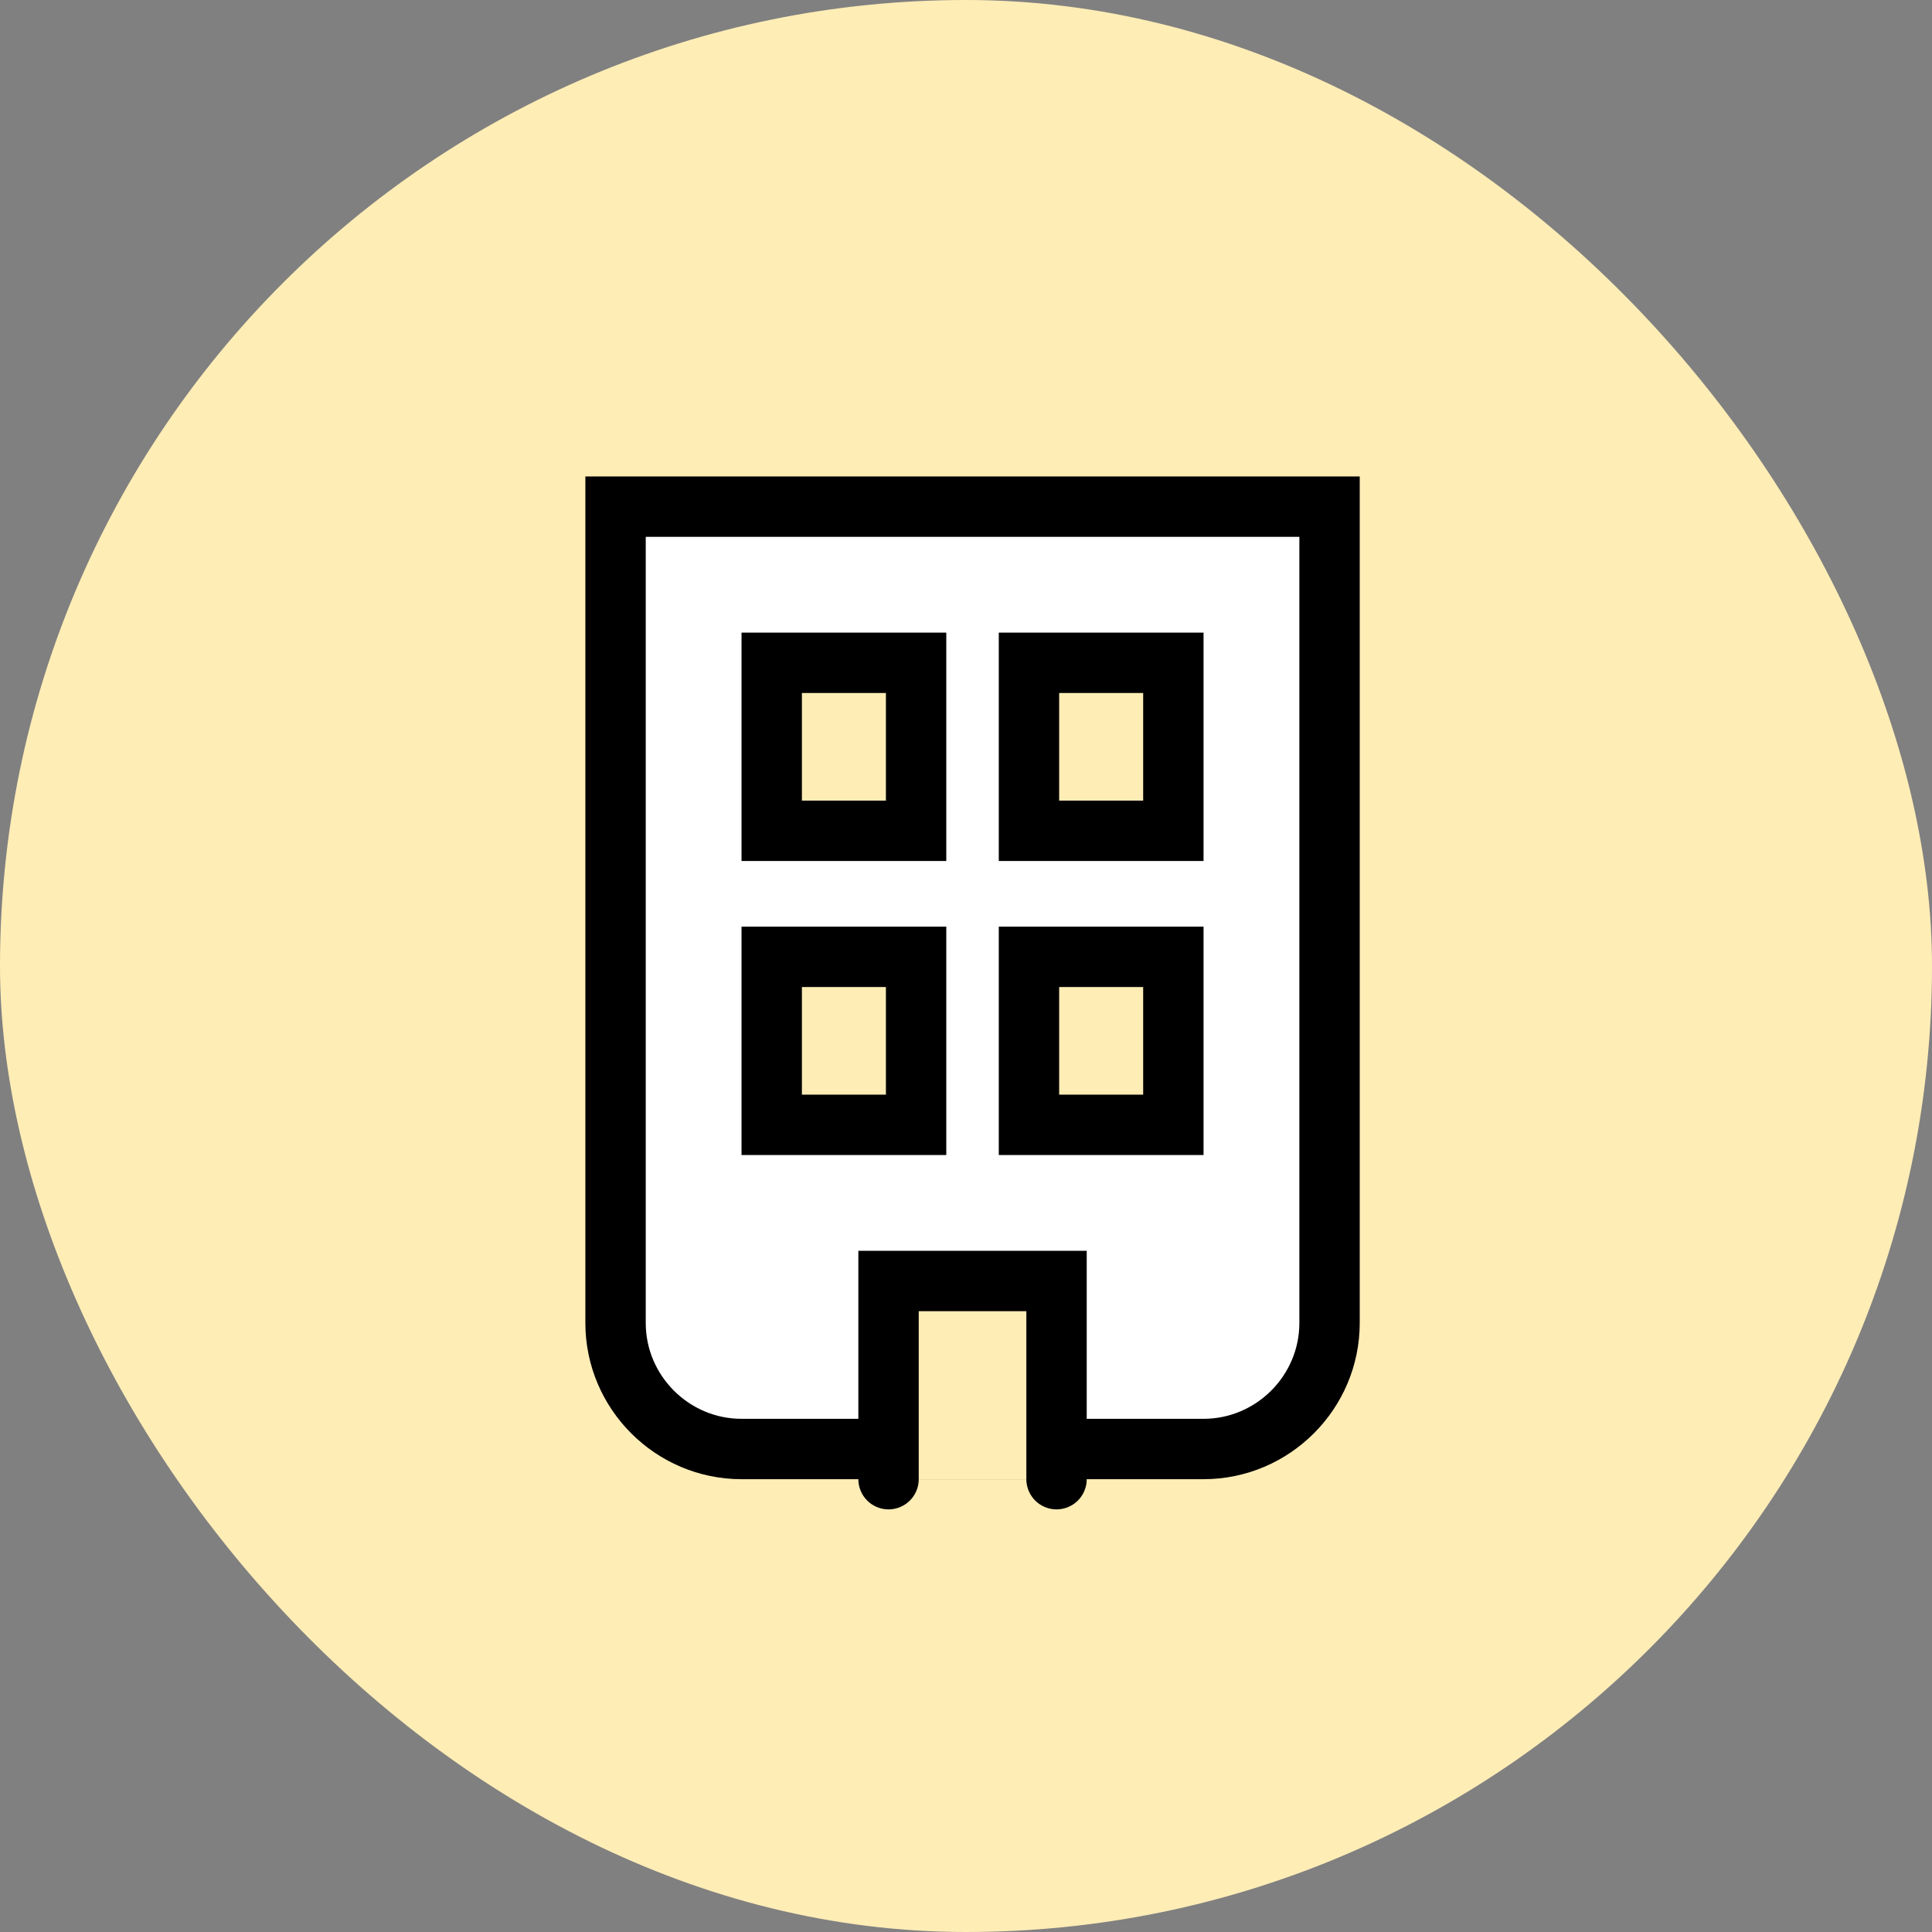<svg width="64" height="64" viewBox="0 0 64 64" fill="none" xmlns="http://www.w3.org/2000/svg">
<rect x="0" y="0" width="64" height="64" fill="#808080" stroke="none"/>
<rect width="64" height="64" rx="32" fill="#FFEDB6"/>
<path fill-rule="evenodd" clip-rule="evenodd" d="M44.043 16.783V43.826C44.043 46.122 42.164 48 39.869 48H24.564C22.269 48 20.391 46.122 20.391 43.826V16.783H44.043Z" fill="white" stroke="black" stroke-width="2" stroke-linecap="round"/>
<path fill-rule="evenodd" clip-rule="evenodd" d="M29.434 49V42.435H34.999V49" fill="#FFEDB6"/>
<path d="M29.434 49V42.435H34.999V49" stroke="black" stroke-width="2" stroke-linecap="round"/>
<rect x="25.564" y="21.956" width="4.783" height="5.565" fill="#FFEDB6" stroke="black" stroke-width="2" stroke-linecap="round"/>
<rect x="34.086" y="21.956" width="4.783" height="5.565" fill="#FFEDB6" stroke="black" stroke-width="2" stroke-linecap="round"/>
<rect x="25.564" y="31.696" width="4.783" height="5.565" fill="#FFEDB6" stroke="black" stroke-width="2" stroke-linecap="round"/>
<rect x="34.086" y="31.696" width="4.783" height="5.565" fill="#FFEDB6" stroke="black" stroke-width="2" stroke-linecap="round"/>
</svg>

